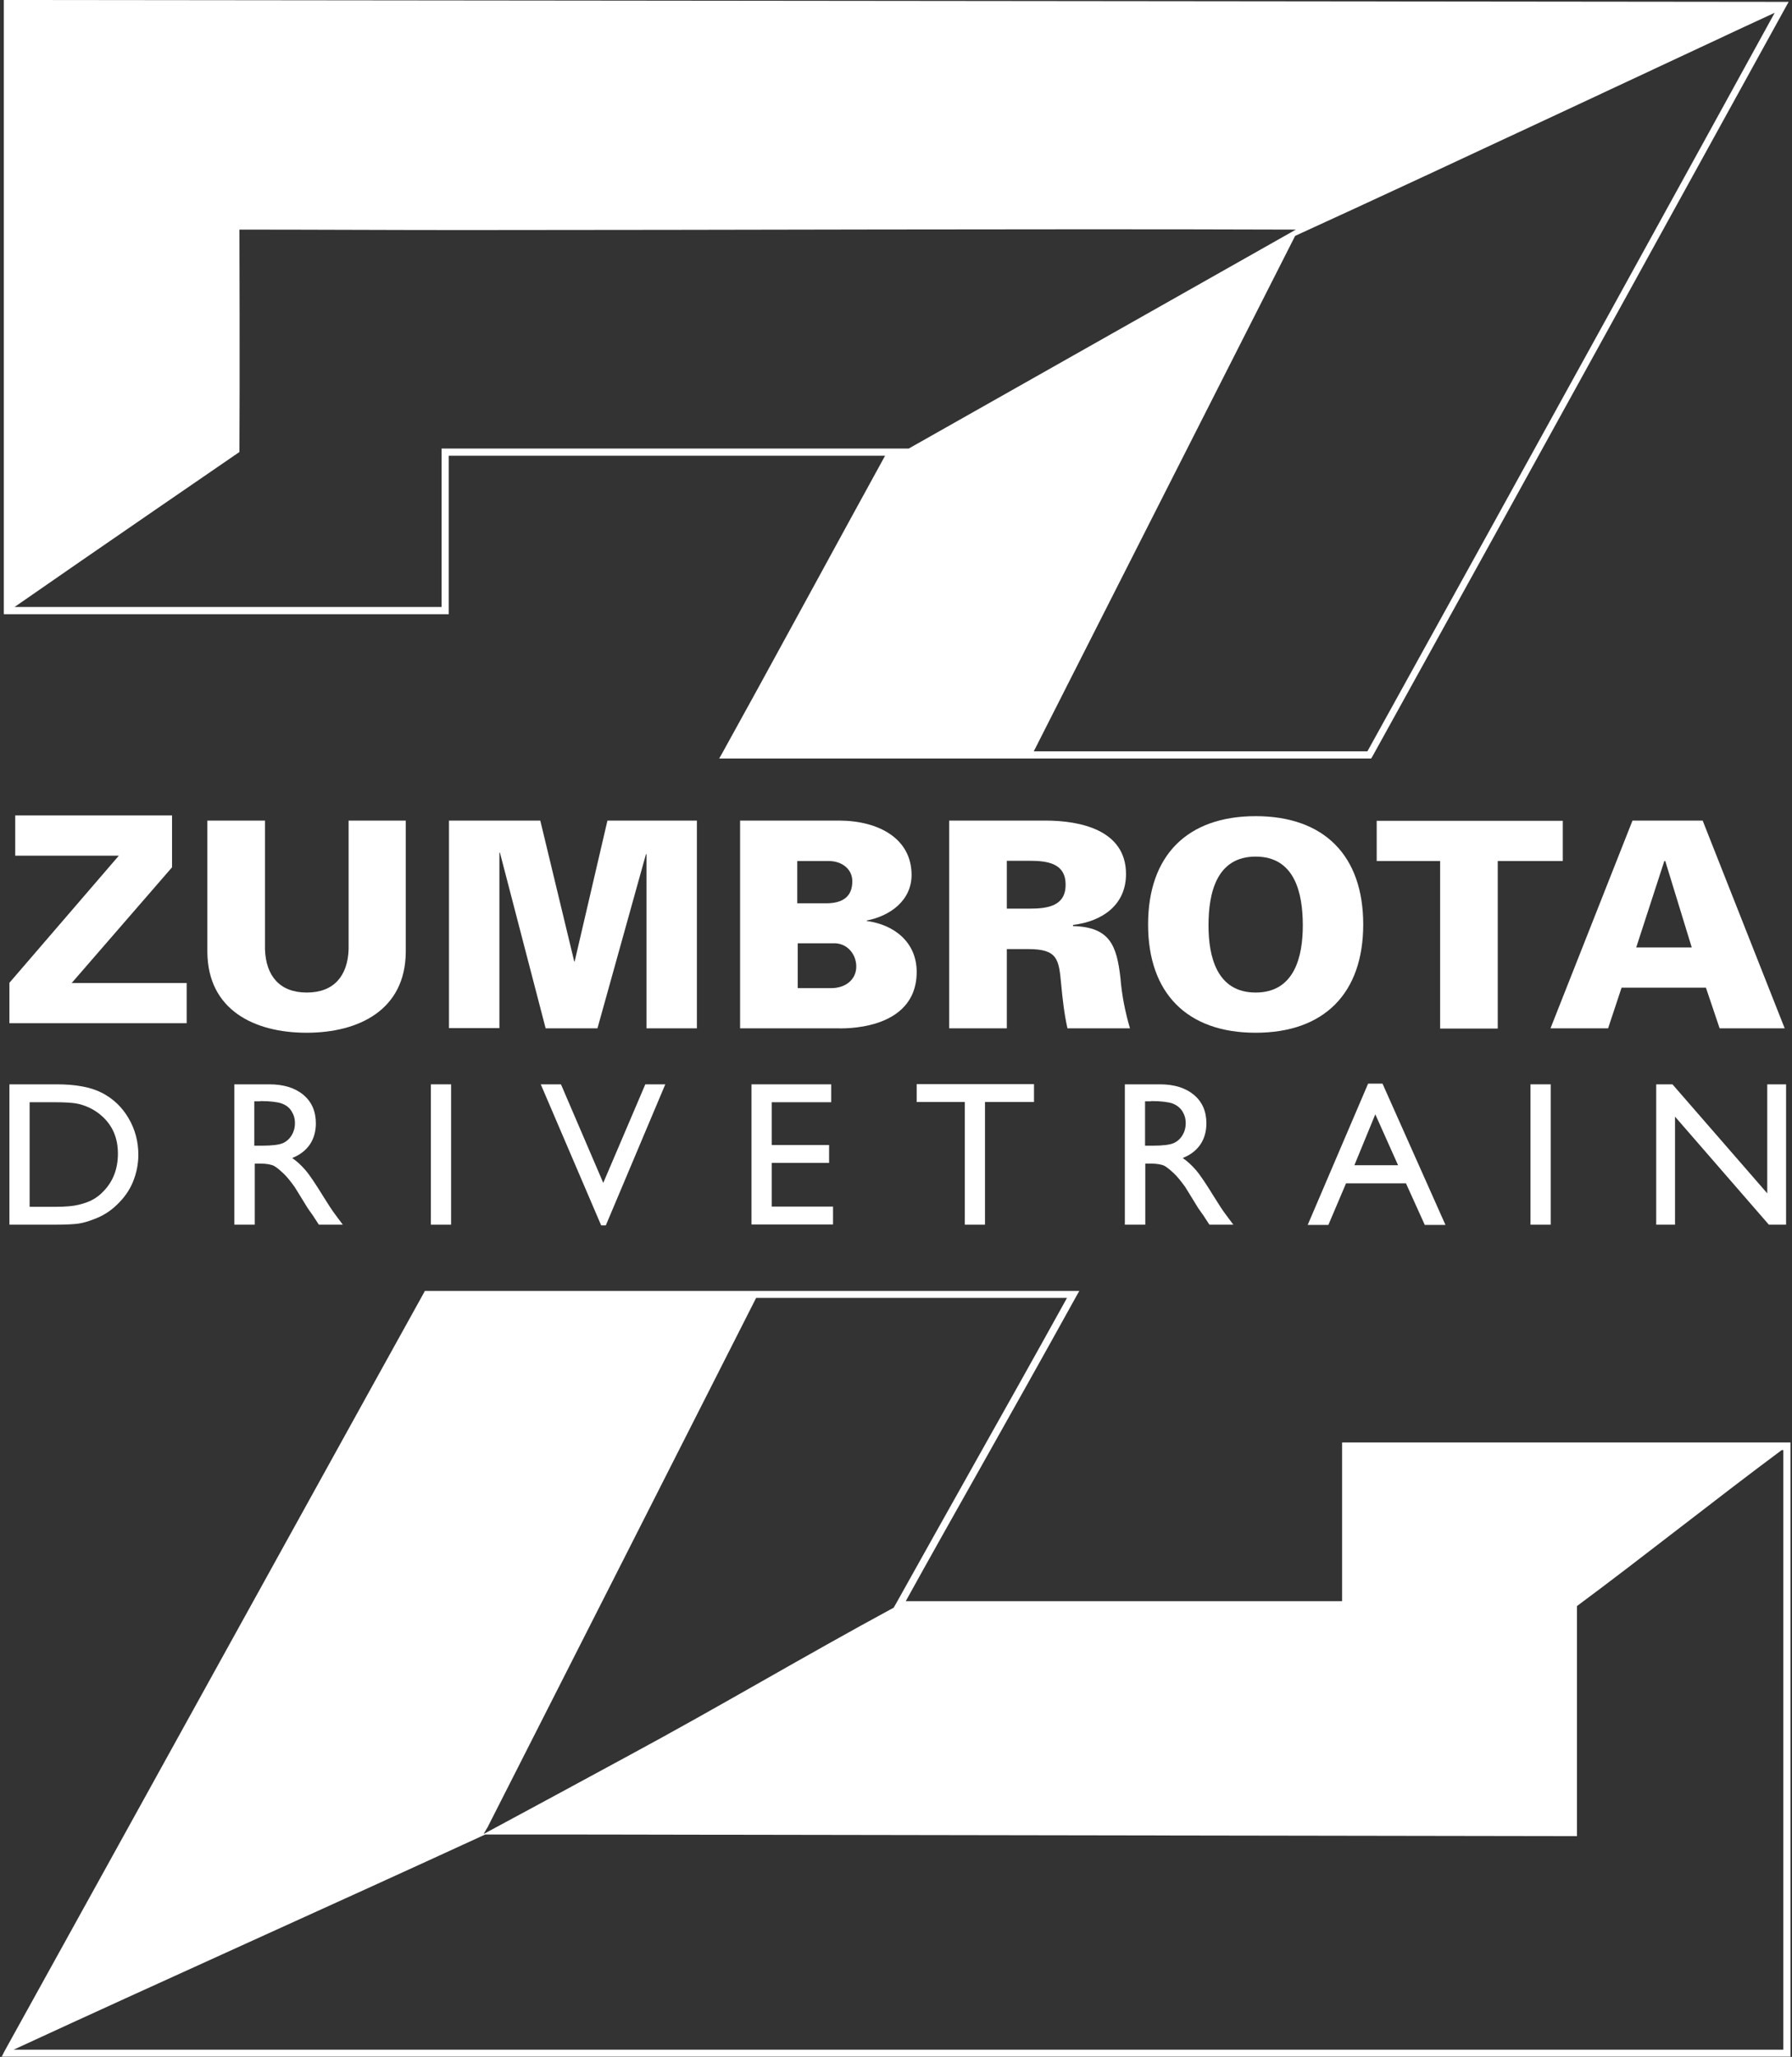 <svg xmlns="http://www.w3.org/2000/svg" fill="none" viewBox="0 0 122 140" height="140" width="122">
<rect x="0" y="0" width="122" height="140" fill="#333333" stroke="none"/>
<g clip-path="url(#clip0_4310_1367)">
<path fill="white" d="M0.641 69.628V66.892L8.091 58.24H1.036V55.503H11.713V59.031L4.88 66.908H12.709V69.644H0.641V69.628Z"></path>
<path fill="white" d="M27.625 55.852V64.804C27.594 68.743 24.43 70.293 20.871 70.293C17.312 70.293 14.149 68.743 14.117 64.804V55.852H18.04V64.614C18.103 66.418 19.036 67.556 20.887 67.556C22.738 67.556 23.671 66.418 23.734 64.614V55.852H27.657H27.625Z"></path>
<path fill="white" d="M30.567 69.992V55.852H36.783L39.093 65.437H39.124L41.355 55.852H47.444V69.992H44.012V58.161L43.98 58.129L40.675 69.992H37.147L34.031 58.019L34 58.05V69.977H30.567V69.992Z"></path>
<path fill="white" d="M50.386 69.992V55.852H57.156C59.814 55.867 62.06 57.069 62.06 59.553C62.06 61.293 60.589 62.352 59.007 62.653V62.685C60.889 62.938 62.408 64.14 62.408 66.149C62.408 70.261 57.156 69.992 57.014 69.992H50.371H50.386ZM54.293 61.483H56.286C57.346 61.467 58.026 61.056 58.026 59.98C58.026 59.173 57.346 58.604 56.413 58.604H54.278V61.483H54.293ZM56.587 67.256C57.568 67.256 58.295 66.671 58.295 65.785C58.295 64.994 57.742 64.251 56.872 64.203H54.309V67.256H56.603H56.587Z"></path>
<path fill="white" d="M68.545 69.992H64.622V55.852H71.171C73.559 55.852 76.659 56.5 76.659 59.49C76.659 61.609 75.03 62.716 73.053 62.954V63.033C75.568 63.096 76.027 64.361 76.28 66.56C76.374 67.73 76.596 68.853 76.928 69.992H72.673C72.452 69.012 72.341 67.999 72.246 67.003C72.088 65.295 72.009 64.599 70.016 64.599H68.545V70.008V69.992ZM70.079 61.846C71.329 61.846 72.547 61.672 72.547 60.217C72.547 58.762 71.329 58.588 70.079 58.588H68.545V61.846H70.079Z"></path>
<path fill="white" d="M78.162 62.922C78.162 58.256 80.803 55.551 85.485 55.551C90.167 55.551 92.809 58.256 92.809 62.922C92.809 67.588 90.167 70.293 85.485 70.293C80.803 70.293 78.162 67.588 78.162 62.922ZM85.485 58.303C82.828 58.303 82.275 60.77 82.275 62.985C82.275 65.089 82.828 67.556 85.485 67.556C88.143 67.556 88.696 65.089 88.696 62.985C88.696 60.77 88.143 58.303 85.485 58.303Z"></path>
<path fill="white" d="M98.06 58.604H93.726V55.867H106.396V58.604H101.967V70.008H98.044V58.604H98.06Z"></path>
<path fill="white" d="M105.558 69.992L111.141 55.852H115.918L121.502 69.992H117.073L116.14 67.224H110.398L109.48 69.992H105.558ZM115.175 64.488L113.371 58.604H113.308L111.394 64.488H115.175Z"></path>
<path fill="white" d="M0.641 83.358V73.804H3.867C5.165 73.804 6.193 73.994 6.952 74.389C7.711 74.785 8.312 75.354 8.755 76.114C9.198 76.873 9.419 77.695 9.419 78.597C9.419 79.23 9.293 79.847 9.056 80.432C8.818 81.017 8.455 81.523 7.996 81.966C7.537 82.425 6.984 82.773 6.367 82.994C6.003 83.136 5.671 83.231 5.37 83.279C5.07 83.326 4.5 83.358 3.646 83.358H0.641ZM3.725 75.022H2.017V82.14H3.773C4.453 82.14 4.991 82.093 5.37 81.998C5.75 81.903 6.066 81.792 6.319 81.65C6.572 81.507 6.81 81.333 7.015 81.112C7.695 80.432 8.027 79.562 8.027 78.518C8.027 77.474 7.679 76.651 6.984 76.003C6.73 75.766 6.43 75.56 6.098 75.402C5.766 75.244 5.449 75.149 5.165 75.101C4.88 75.054 4.389 75.022 3.741 75.022H3.725Z"></path>
<path fill="white" d="M15.952 83.358V73.804H18.34C19.305 73.804 20.08 74.041 20.65 74.516C21.219 74.99 21.504 75.639 21.504 76.462C21.504 77.015 21.362 77.505 21.093 77.901C20.808 78.312 20.413 78.613 19.89 78.818C20.191 79.024 20.492 79.293 20.792 79.641C21.093 79.989 21.488 80.59 22.026 81.46C22.358 81.998 22.627 82.409 22.833 82.678L23.339 83.358H21.709L21.298 82.725C21.298 82.725 21.251 82.662 21.219 82.615L20.95 82.235L20.523 81.539L20.064 80.796C19.78 80.4 19.527 80.084 19.29 79.862C19.052 79.641 18.847 79.467 18.657 79.356C18.467 79.261 18.151 79.198 17.708 79.198H17.344V83.358H15.968H15.952ZM17.724 74.959H17.312V77.98H17.834C18.53 77.98 19.005 77.917 19.258 77.806C19.511 77.695 19.716 77.505 19.859 77.268C20.001 77.031 20.08 76.762 20.08 76.446C20.08 76.129 20.001 75.876 19.843 75.623C19.685 75.37 19.463 75.212 19.163 75.101C18.878 75.006 18.388 74.943 17.724 74.943V74.959Z"></path>
<path fill="white" d="M29.334 73.804H30.71V83.358H29.334V73.804Z"></path>
<path fill="white" d="M43.933 73.804H45.293L41.244 83.405H40.928L36.815 73.804H38.191L41.07 80.511L43.933 73.804Z"></path>
<path fill="white" d="M51.162 73.804H56.587V75.022H52.538V77.933H56.445V79.151H52.538V82.124H56.714V83.342H51.162V73.789V73.804Z"></path>
<path fill="white" d="M62.408 73.789H70.395V75.007H67.058V83.358H65.682V75.007H62.408V73.789Z"></path>
<path fill="white" d="M76.58 83.358V73.804H78.969C79.933 73.804 80.709 74.041 81.278 74.516C81.847 74.99 82.132 75.639 82.132 76.462C82.132 77.015 81.99 77.505 81.721 77.901C81.436 78.312 81.041 78.613 80.519 78.818C80.819 79.024 81.12 79.293 81.42 79.641C81.721 79.989 82.116 80.59 82.654 81.46C82.986 81.998 83.255 82.409 83.461 82.678L83.967 83.358H82.338L81.926 82.725C81.926 82.725 81.879 82.662 81.847 82.615L81.578 82.235L81.151 81.539L80.693 80.796C80.408 80.4 80.155 80.084 79.918 79.862C79.68 79.641 79.475 79.467 79.285 79.356C79.095 79.261 78.779 79.198 78.336 79.198H77.972V83.358H76.596H76.58ZM78.368 74.959H77.956V77.98H78.478C79.174 77.98 79.649 77.917 79.902 77.806C80.155 77.695 80.361 77.505 80.503 77.268C80.645 77.031 80.724 76.762 80.724 76.446C80.724 76.129 80.645 75.876 80.487 75.623C80.329 75.386 80.107 75.212 79.807 75.101C79.522 75.006 79.032 74.943 78.368 74.943V74.959Z"></path>
<path fill="white" d="M93.157 73.757H94.122L98.408 83.374H97L95.719 80.543H91.638L90.436 83.374H89.028L93.141 73.757H93.157ZM95.181 79.309L93.631 75.845L92.208 79.309H95.181Z"></path>
<path fill="white" d="M104.197 73.804H105.574V83.358H104.197V73.804Z"></path>
<path fill="white" d="M120.3 73.804H121.597V83.358H120.426L114.036 76.003V83.358H112.755V73.804H113.862L120.315 81.223V73.804H120.3Z"></path>
<path fill="white" d="M0.498 0H0.261V41.805H30.552V31.018H60.257C59.165 32.995 56.951 37.06 54.8 40.999C52.522 45.175 50.165 49.477 49.169 51.264L48.963 51.628H93.347L93.426 51.502C104.498 31.508 117.658 7.577 121.438 0.728L121.771 0.127L0.498 0ZM30.061 30.528V41.315H0.989C6.034 37.804 16.3 30.765 16.3 30.765C16.332 25.798 16.3 15.628 16.3 15.628C21.346 15.628 26.423 15.659 31.485 15.659C50.386 15.659 69.383 15.564 88.222 15.628C79.317 20.658 70.775 25.498 61.87 30.528H61.063H30.061ZM93.078 51.138H70.38C75.71 40.635 82.844 26.542 88.174 16.055C98.124 11.515 117.563 2.357 120.822 0.87C116.804 8.193 103.96 31.524 93.094 51.138H93.078Z"></path>
<path fill="white" d="M91.37 98.195V108.982H61.664C63.278 106.056 64.939 103.114 66.694 99.998C68.751 96.344 70.886 92.548 73.274 88.23L73.48 87.866H28.922L28.859 87.992C23.971 96.803 19.274 105.328 14.56 113.838C9.862 122.332 5.165 130.842 0.293 139.636L0.119 139.984H31.232C31.232 139.984 41.56 139.984 46.638 139.984H121.913V98.179H91.385L91.37 98.195ZM33.161 124.436C39.52 111.908 45.151 100.836 51.478 88.34H72.642C70.332 92.516 68.26 96.201 66.267 99.745C64.448 102.987 62.724 106.056 61.032 109.093L60.842 109.425C54.815 112.683 48.947 116.179 42.905 119.437C39.583 121.24 36.246 123.044 32.924 124.831C32.987 124.72 33.098 124.531 33.161 124.42V124.436ZM121.407 139.51H46.622C41.545 139.51 31.232 139.51 31.232 139.51H0.925C11.65 134.559 22.311 129.798 33.035 124.863H33.335C38.191 124.863 43.063 124.863 47.919 124.878C67.406 124.91 86.909 124.942 106.396 124.973H107.361V109.314C111.885 105.961 116.741 102.086 121.296 98.701H121.407V139.541V139.51Z"></path>
</g>
<defs>
<clipPath id="clip0_4310_1367">
<rect transform="translate(0.103)" fill="white" height="140" width="121.794"></rect>
</clipPath>
</defs>
</svg>
